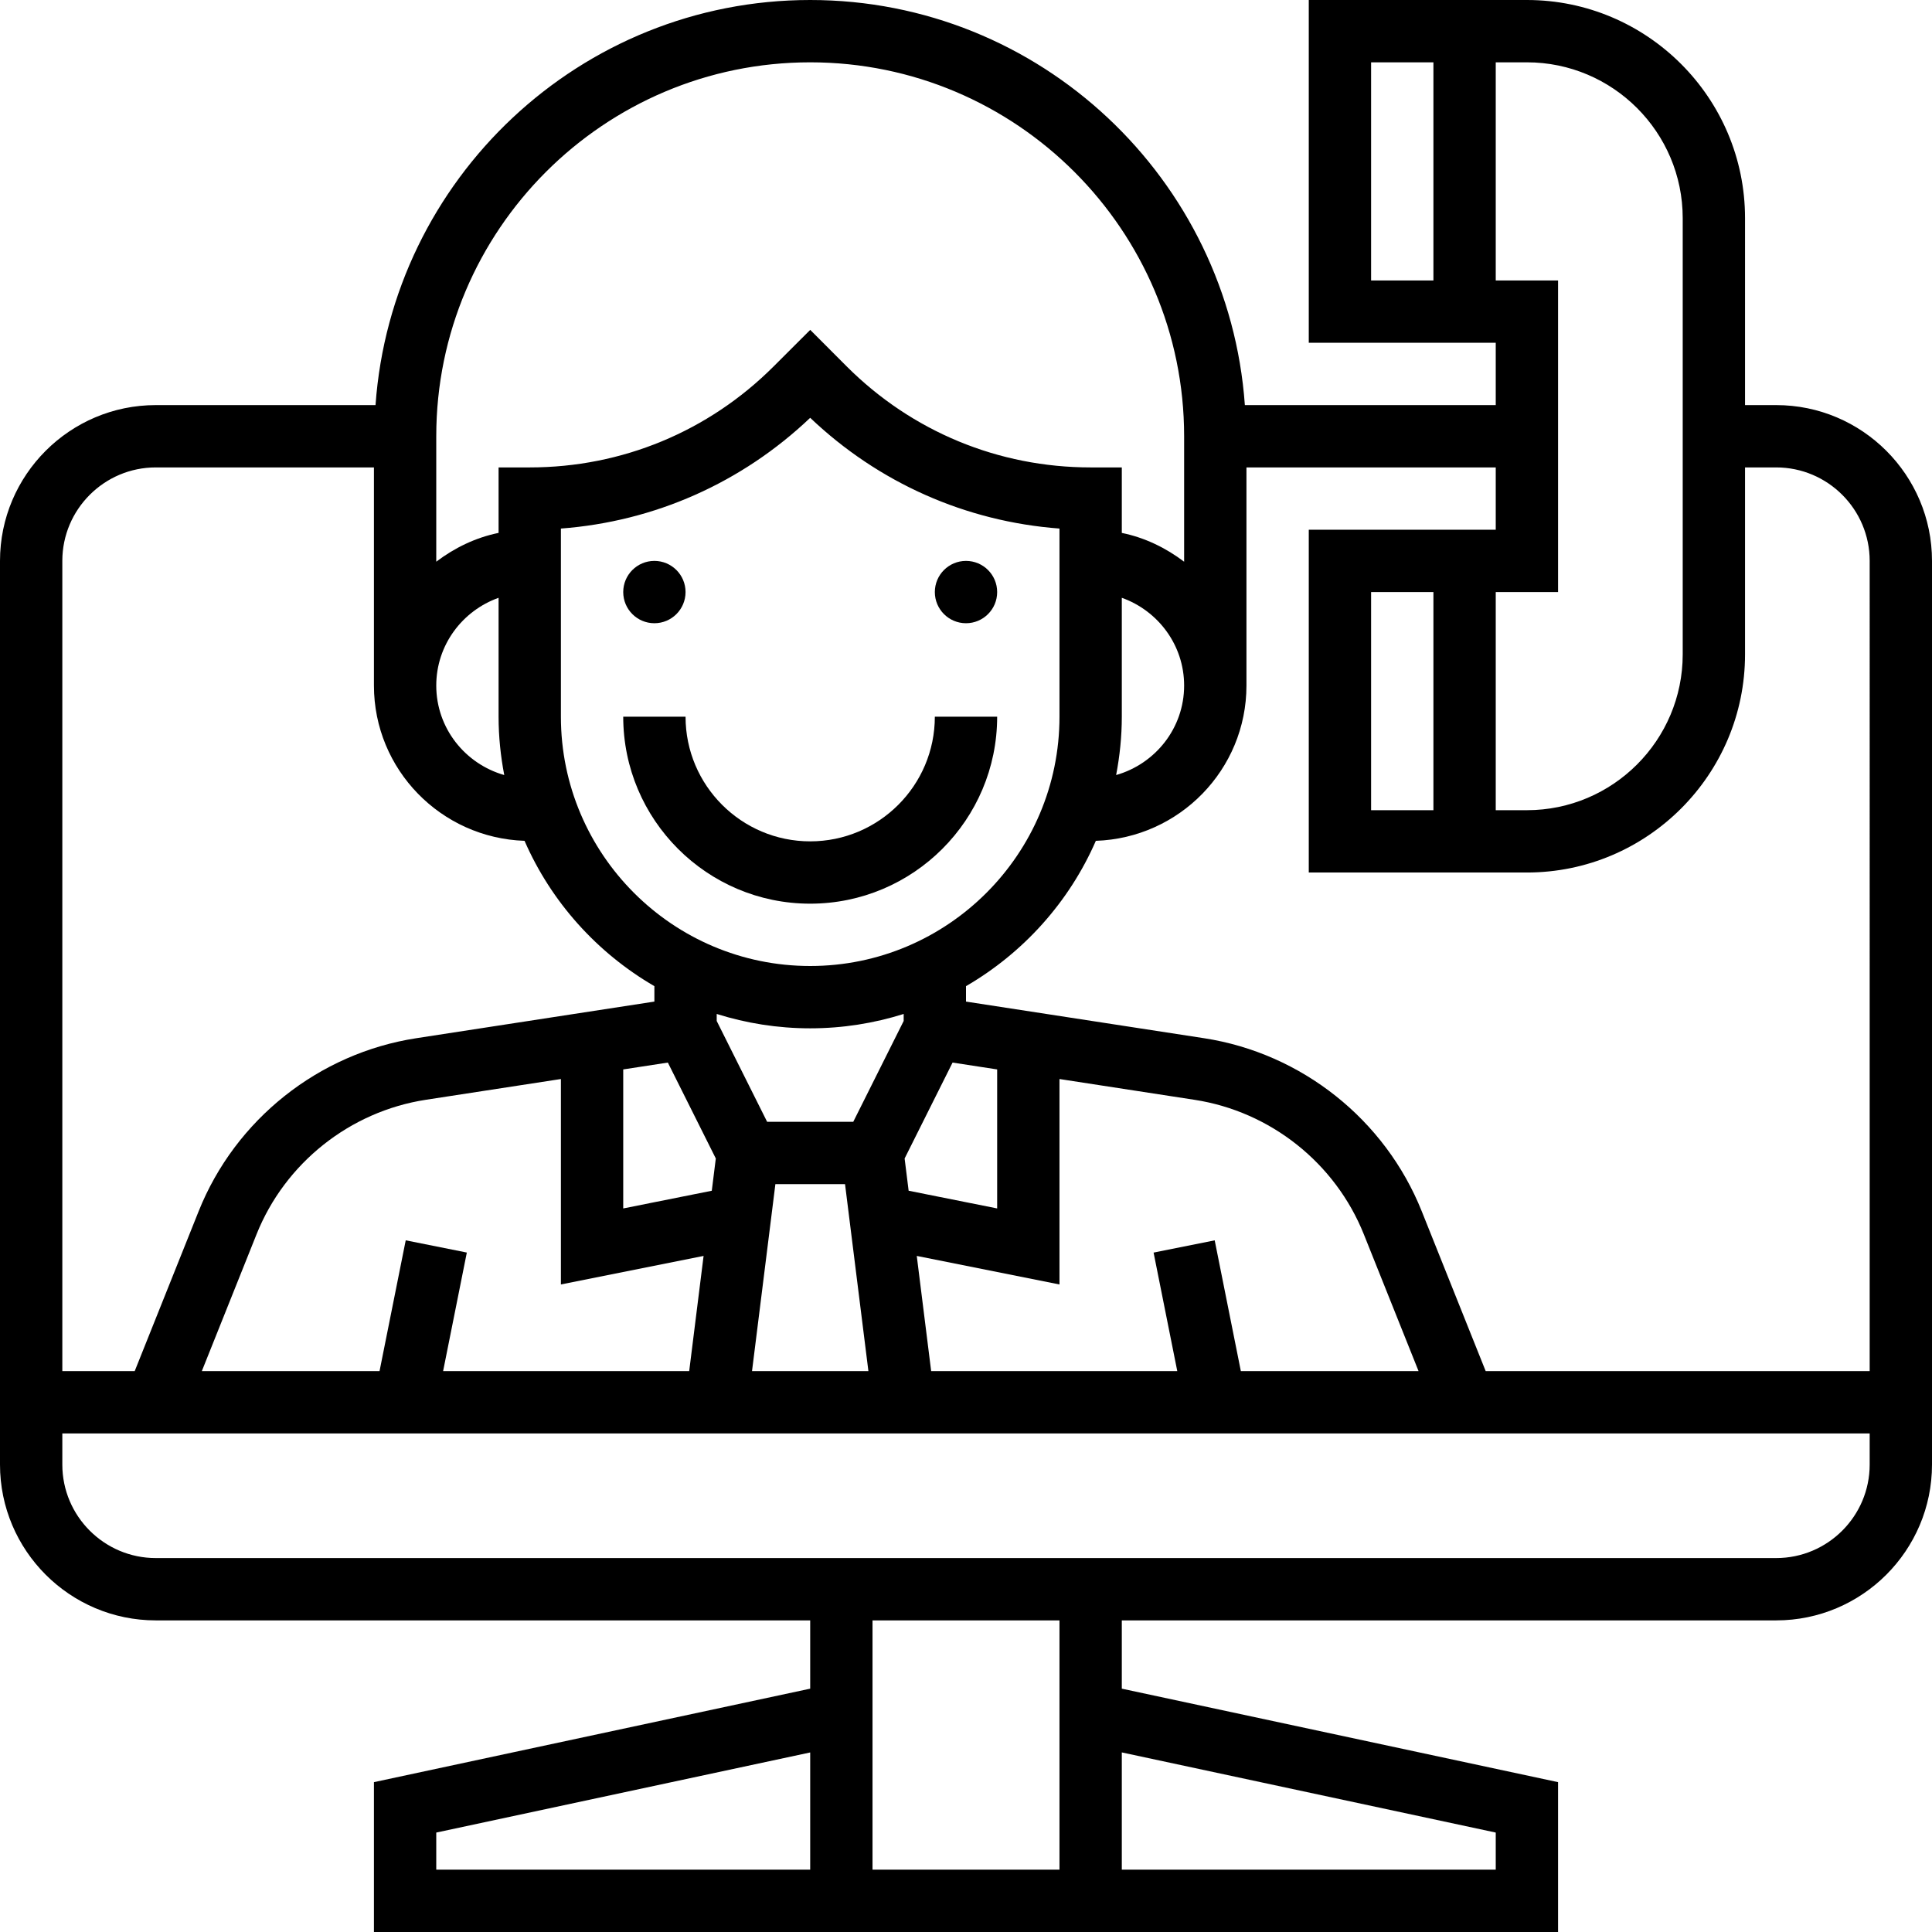 <?xml version="1.0" encoding="iso-8859-1"?>
<!-- Generator: Adobe Illustrator 19.0.0, SVG Export Plug-In . SVG Version: 6.00 Build 0)  -->
<svg version="1.1" id="Capa_1" xmlns="http://www.w3.org/2000/svg" xmlns:xlink="http://www.w3.org/1999/xlink" x="0px" y="0px"
	 viewBox="0 0 496 496" style="enable-background:new 0 0 496 496;" xml:space="preserve">
<g>
	<g>
		<path d="M456,104h-8V56c0-30.88-25.128-56-56-56h-56v88h48v16h-64.408C315.464,45.976,267.056,0,208,0
			C148.944,0,100.536,45.976,96.408,104H40c-22.056,0-40,17.944-40,40v232c0,22.056,17.944,40,40,40h168v17.528l-112,24V496h304
			v-38.472l-112-24V416h168c22.056,0,40-17.944,40-40V144C496,121.944,478.056,104,456,104z M368,72h-16V16h16V72z M208,480h-96
			v-9.528l96-20.568V480z M400,152V72h-16V16h8c22.056,0,40,17.944,40,40v112c0,22.056-17.944,40-40,40h-8v-56H400z M112,112
			c0-52.936,43.064-96,96-96c52.936,0,96,43.064,96,96v32.208c-4.672-3.536-10.056-6.184-16-7.392V120h-8
			c-23.656,0-45.904-9.216-62.632-25.936l-9.36-9.376l-9.384,9.368C181.896,110.784,159.656,120,136,120h-8v16.808
			c-5.944,1.216-11.328,3.856-16,7.392V112z M304,176c0,10.952-7.416,20.112-17.456,22.976C287.472,194.12,288,189.12,288,184
			v-30.528C297.288,156.784,304,165.584,304,176z M302.24,352h-63.184l-3.696-29.568L272,329.76v-52.744l34.664,5.336
			c19.504,3,36.16,16.24,43.48,34.552L364.184,352H318.56l-6.712-33.568l-15.688,3.144L302.24,352z M256,310.24l-22.728-4.544
			l-1.032-8.28l12.312-24.624l11.448,1.76V310.24z M208,248c-35.288,0-64-28.712-64-64v-48.304
			c24.024-1.808,46.424-11.728,64-28.432c17.568,16.712,39.976,26.632,64,28.432V184C272,219.288,243.288,248,208,248z M219.056,288
			h-22.112L184,262.112v-1.8c7.584,2.384,15.64,3.688,24,3.688s16.416-1.304,24-3.688v1.8L219.056,288z M222.944,352h-29.88l6-48
			h17.88L222.944,352z M104.16,318.432L97.44,352H51.816l14.04-35.104c7.32-18.312,23.976-31.552,43.48-34.552L144,277.016v52.744
			l36.632-7.328L176.936,352H113.76l6.088-30.432L104.16,318.432z M160,310.24v-35.688l11.456-1.76l12.312,24.624l-1.032,8.28
			L160,310.24z M128,153.472V184c0,5.12,0.528,10.12,1.456,14.976C119.416,196.112,112,186.952,112,176
			C112,165.584,118.712,156.784,128,153.472z M16,144c0-13.232,10.768-24,24-24h56v56c0,21.6,17.24,39.144,38.664,39.864
			c6.856,15.712,18.624,28.768,33.336,37.312v3.96l-61.104,9.4C81.832,270.392,60.408,287.416,51,310.96L34.584,352H16V144z
			 M272,480h-48v-64h48V480z M384,470.472V480h-96v-30.104L384,470.472z M480,376c0,13.232-10.768,24-24,24H40
			c-13.232,0-24-10.768-24-24v-8h464V376z M480,352h-98.584L365,310.96c-9.416-23.544-30.832-40.568-55.896-44.424l-61.104-9.4
			v-3.96c14.72-8.544,26.488-21.6,33.336-37.312C302.76,215.144,320,197.6,320,176v-56h64v16h-48v88h56c30.872,0,56-25.12,56-56v-48
			h8c13.232,0,24,10.768,24,24V352z M368,152v56h-16v-56H368z"/>
	</g>
</g>
<g>
	<g>
		<circle cx="248" cy="152" r="8"/>
	</g>
</g>
<g>
	<g>
		<circle cx="168" cy="152" r="8"/>
	</g>
</g>
<g>
	<g>
		<path d="M240,184c0,17.648-14.352,32-32,32s-32-14.352-32-32h-16c0,26.472,21.528,48,48,48s48-21.528,48-48H240z"/>
	</g>
</g>
<g>
</g>
<g>
</g>
<g>
</g>
<g>
</g>
<g>
</g>
<g>
</g>
<g>
</g>
<g>
</g>
<g>
</g>
<g>
</g>
<g>
</g>
<g>
</g>
<g>
</g>
<g>
</g>
<g>
</g>
</svg>
